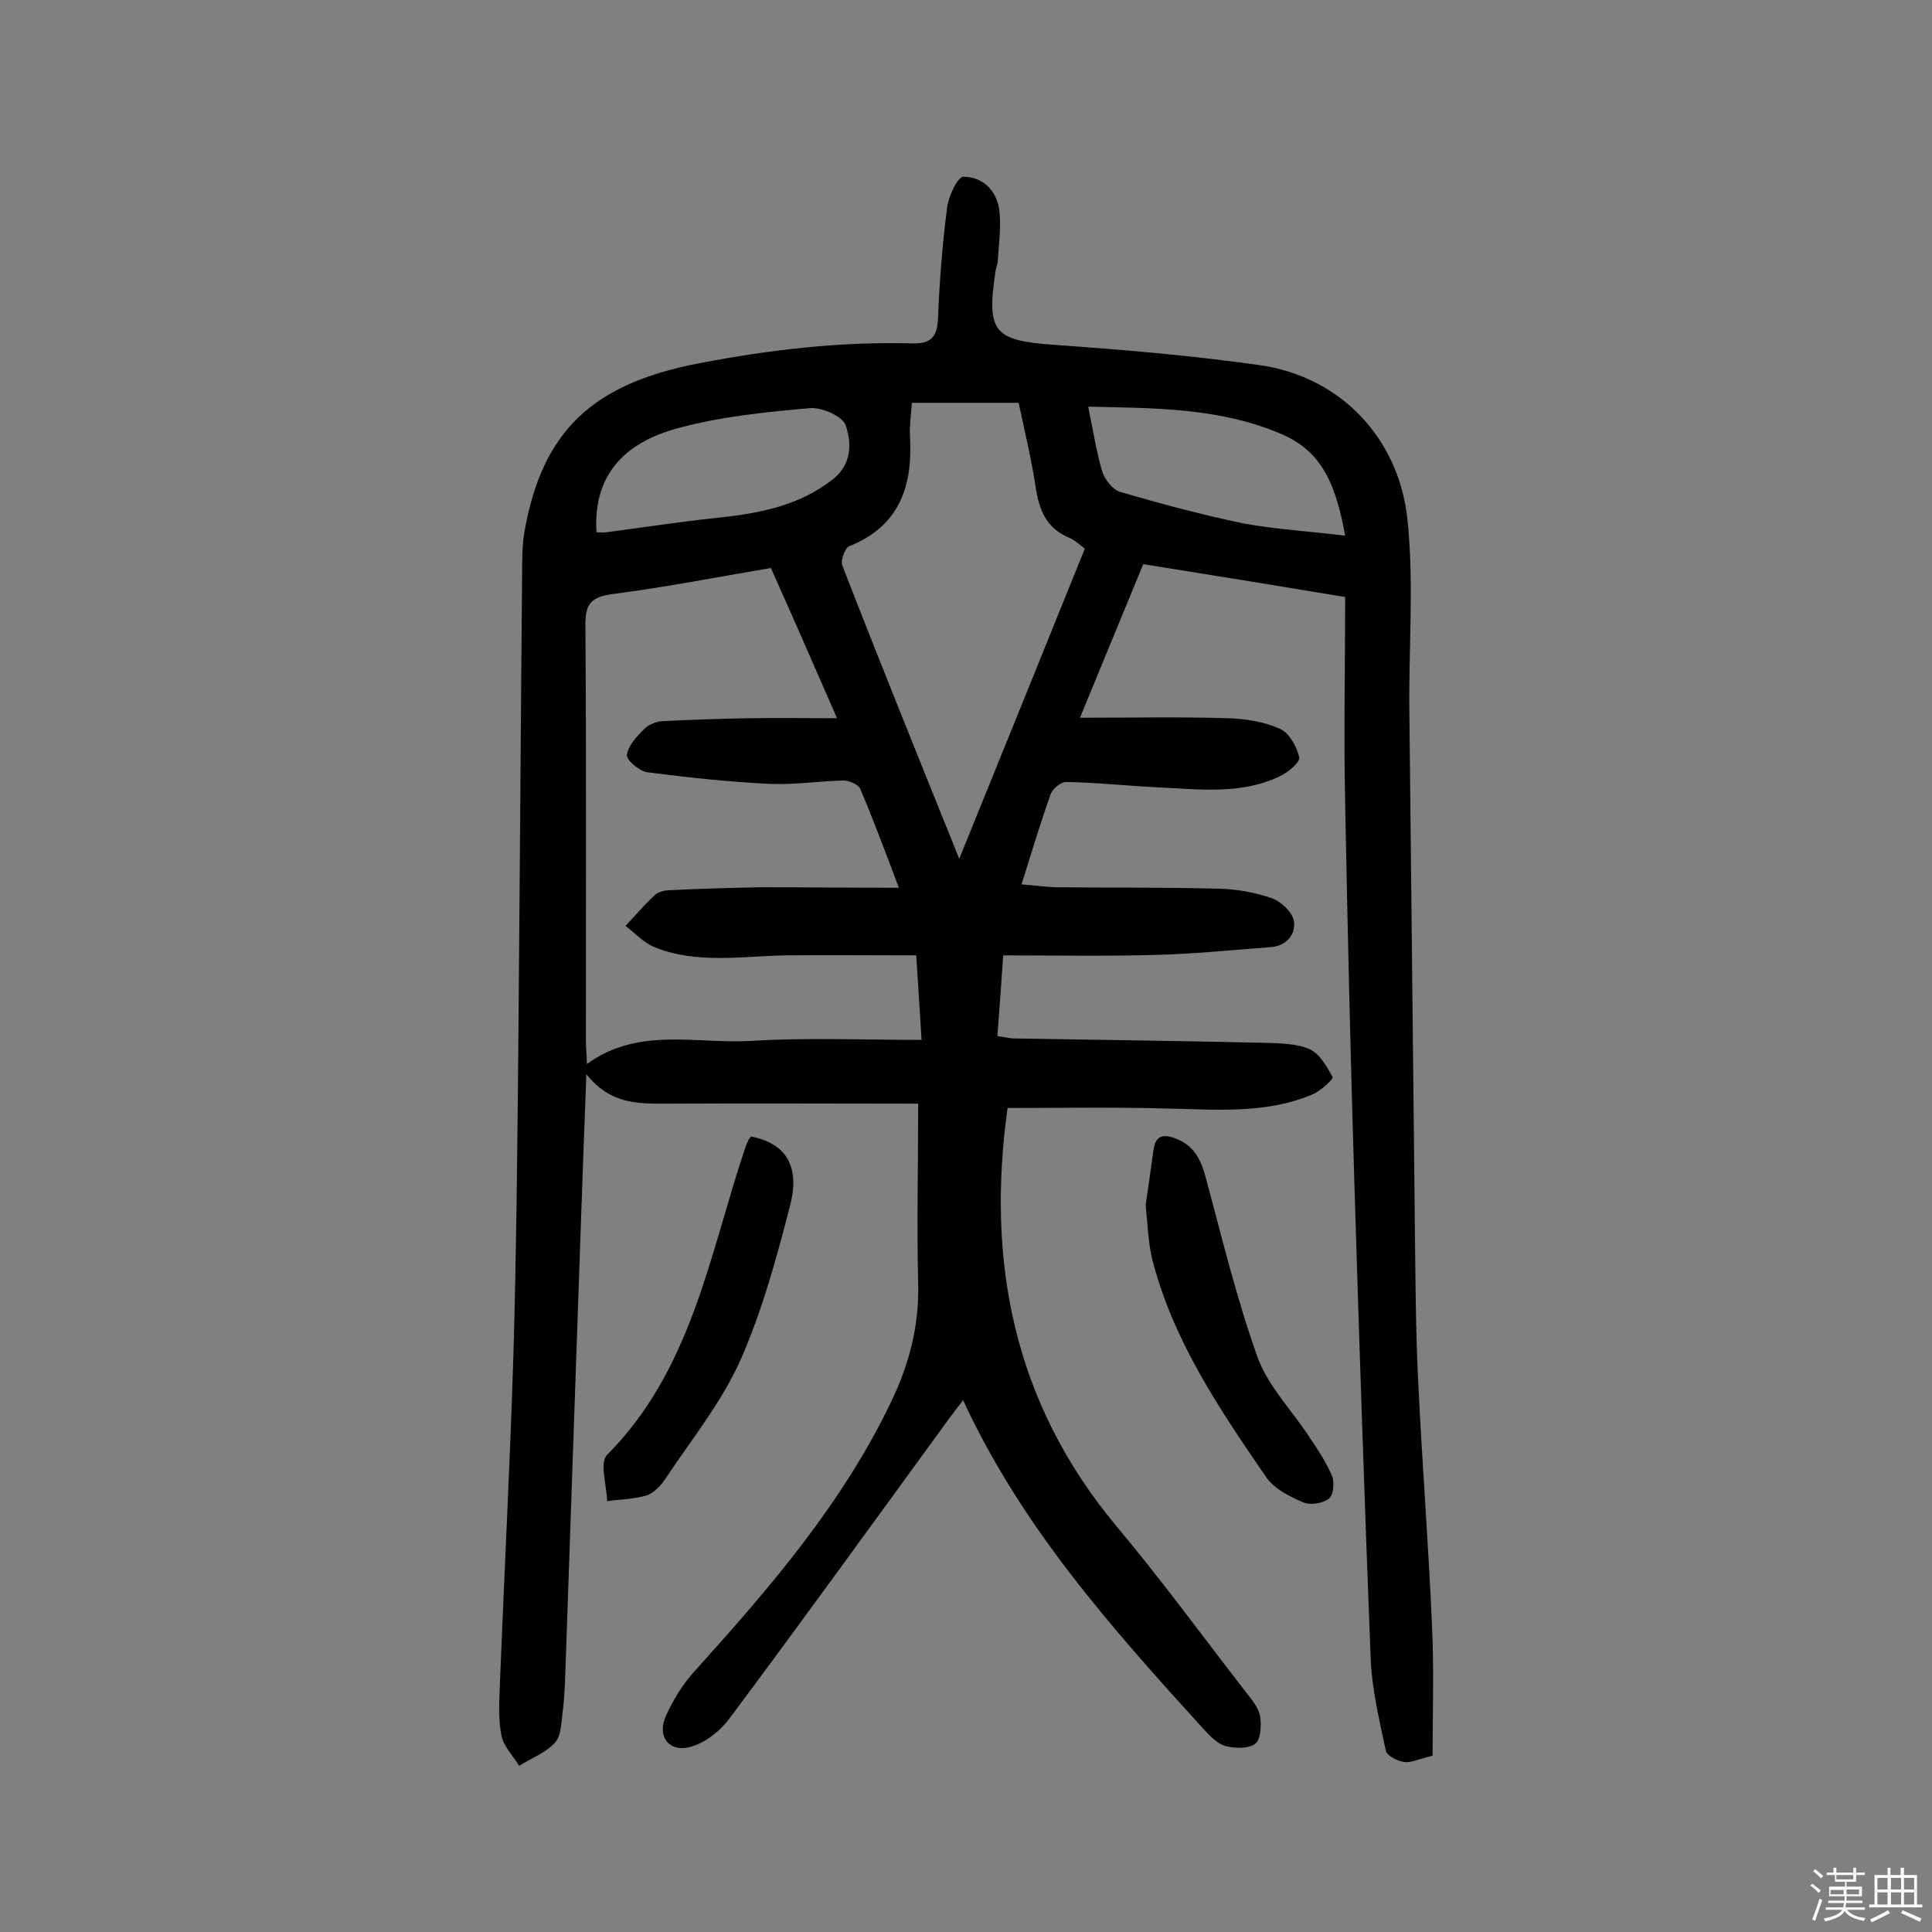 <svg enable-background="new 0 0 400 400" viewBox="0 0 400 400" xmlns="http://www.w3.org/2000/svg"><rect x="0" y="0" width="400" height="400" fill="#808080" stroke="none"/><path d="m374.8 390.4.4-.4c.7.5 1.3 1 1.8 1.4l-.5.5c-.5-.6-1.1-1.1-1.7-1.5zm1 7.3-.6-.3c.5-1.4 1.1-2.8 1.5-4.3.2.1.4.2.6.3-.5 1.3-1 2.8-1.5 4.3zm-.4-10.3.4-.4c.4.3 1 .8 1.7 1.4l-.5.5c-.4-.5-1-1-1.6-1.5zm2.5.3h1.7v-1h.6v1h3.5v-1h.6v1h1.8v.5h-1.8v1.4h-2v1h3.2v2h-3.2v.9h3.3v.5h-3.4c0 .3-.1.6-.1.9h4v.5h-3.7c.7.9 1.9 1.5 3.8 1.7-.1.2-.2.4-.3.6-2.1-.4-3.5-1.1-4-2.1-.4 1-1.8 1.7-4 2.2-.1-.2-.2-.4-.3-.6 2.1-.4 3.4-1 3.8-1.8h-3.4v-.5h3.6c.1-.3.1-.6.2-.9h-3.3v-.5h3.4c0-.3 0-.6 0-.9h-3.2v-2h3.3v-1h-2.1v-1.4h-1.7v-.5zm1.1 3.5v1h2.7c0-.3 0-.4 0-.4 0-.1 0-.2 0-.2 0-.1 0-.2 0-.3h-2.7zm1.2-3v.9h3.5v-.9zm4.7 3h-2.6v.6.4h2.6z" fill="#fbfafc"/><path d="m393.6 386.7h.6v1.5h2.7v6.1h1.1v.6h-11v-.6h1.1v-6.1h2.7v-1.5h.6v1.5h2.1v-1.5zm-2.7 8.8.4.6c-1.2.6-2.5 1.3-3.8 1.9-.1-.2-.2-.4-.3-.6 1.2-.6 2.5-1.2 3.7-1.9zm-2.2-6.7v2.4h2.1v-2.4zm0 3v2.5h2.1v-2.5zm2.8-3v2.4h2.1v-2.4zm0 3v2.5h2.1v-2.5zm6 6.1c-1.4-.7-2.7-1.3-3.9-1.8l.3-.6c1.5.6 2.7 1.2 3.9 1.7zm-1.2-9.1h-2.1v2.4h2.1zm-2.1 3v2.5h2.1v-2.5z" fill="#fbfafc"/><g fill="#010000"><path d="m190.1 228.5c-17 0-34.5-.1-52 0-5.9 0-11.7.2-16.7-6.1-.5 12.8-.9 24.3-1.3 35.7-1 28.9-2 57.7-3 86.6-.1 3.2-.2 6.5-.6 9.7-.3 2.2-.3 5-1.6 6.4-1.9 2.1-4.9 3.2-7.4 4.8-1.3-2.1-3.3-4.1-3.7-6.4-.7-3.5-.4-7.1-.3-10.7.9-22.7 2.1-45.4 2.8-68.1.6-20.8.8-41.6 1-62.3.3-33.1.5-66.2.8-99.4 0-2.9 0-5.9.5-8.7 3.7-20.9 14.2-30.6 36.2-34.8 14.6-2.8 29.2-4.5 44-4.1 3.7.1 5.2-1.1 5.4-5 .3-7.8.9-15.5 1.9-23.2.3-2.3 2.2-6.4 3.4-6.3 4 0 6.9 2.9 7.4 7 .4 3.3-.1 6.8-.3 10.2 0 .8-.4 1.6-.5 2.4-1.9 12.6-.3 14.3 12.2 15.2 14.2 1 28.4 2.2 42.5 4.2 16.4 2.3 28.8 14.8 30.6 32 1.4 13.3.2 26.8.4 40.3.4 37.5.8 74.9 1.2 112.4.1 9.1.2 18.2.7 27.2.8 16.5 2.1 33 2.8 49.5.4 8.9.1 17.8.1 26.5-2.9.7-4.5 1.5-5.9 1.3s-3.6-1.3-3.8-2.4c-1.3-6.2-2.8-12.4-3.1-18.6-1.3-33.1-2.4-66.1-3.4-99.2-.8-26.1-1.4-52.2-1.9-78.3-.3-14.1 0-28.2 0-42.7-14.5-2.4-28-4.6-41.8-6.8-4.3 10.5-8.6 20.8-13.1 31.8 10.9 0 20.8-.2 30.6.1 3.6.1 7.5.7 10.8 2.2 1.9.8 3.5 3.7 4 5.9.2 1-2.3 3.1-4 3.9-8.1 3.9-16.8 2.7-25.4 2.3-6.3-.3-12.6-1-18.9-1.1-1.1 0-2.8 1.4-3.2 2.6-2.1 5.9-3.9 11.9-6 18.6 2.6.2 4.7.5 6.9.6 11.4.1 22.8 0 34.1.3 3.7.1 7.5.8 10.9 2 1.9.7 4.2 2.9 4.5 4.7.4 2.8-1.6 5.2-4.9 5.4-7.9.6-15.8 1.4-23.7 1.6-10.3.3-20.7.1-31.6.1-.4 6.2-.8 11.3-1.2 16.7 1.4.2 2.5.5 3.5.5 17.2.3 34.4.5 51.6.9 3.2.1 6.7.1 9.5 1.3 2.1.9 3.6 3.6 4.8 5.8.2.4-2.5 2.9-4.2 3.6-9.7 4.1-20 3.1-30.2 2.9-11-.3-22-.1-32.9-.1-4.4 31.7 1.2 60.9 22.4 86.4 9.4 11.2 18 23 27 34.6 1.2 1.5 2.6 3.2 2.9 5s.1 4.8-1 5.6c-1.4 1.1-4.2 1-6.2.5-1.7-.5-3.2-2.1-4.5-3.5-18.9-20.8-37.6-41.7-49.8-68.1-1.1 1.4-2 2.6-2.9 3.8-15.1 20.7-30.1 41.5-45.4 62-1.9 2.6-4.9 5-7.9 5.9-4.6 1.4-7.3-2-5.3-6.4 1.5-3.3 3.5-6.6 6-9.3 15.6-17.3 30.7-34.8 40.8-56.1 3.6-7.6 5.6-15.4 5.4-23.9-.3-12.4 0-24.4 0-37.4zm-4-44.7c-2.9-7.7-5.3-14.1-8-20.5-.4-.9-2.3-1.7-3.5-1.7-5 .1-10 .9-15 .7-8.5-.4-17-1.3-25.5-2.4-1.7-.2-4.4-2.5-4.3-3.6.2-1.9 2.1-3.9 3.6-5.4.9-.9 2.6-1.6 3.9-1.6 6-.3 11.9-.5 17.9-.6 5.7-.1 11.4 0 18.1 0-4.9-11.2-9.2-21.1-13.7-31.1-11.2 1.9-22 4-32.8 5.4-4.3.6-5.6 1.9-5.6 6.2.2 28.7.1 57.5.1 86.2 0 1.6.2 3.1.2 4.9 10.7-7.8 22.8-4.1 34.1-4.8 11.6-.7 23.2-.2 35.2-.2-.4-6.4-.7-11.5-1.1-17.5-9.2 0-18.3-.1-27.3 0-9 .2-18.2 1.8-26.9-1.7-2.2-.9-4-2.9-6-4.4 2-2.1 3.9-4.4 6.1-6.4.8-.7 2.1-1 3.2-1 6.3-.3 12.6-.5 18.9-.6 9.1 0 18.2.1 28.4.1zm12.5-6c8.9-21.9 17.4-42.9 26-64.2-.7-.5-1.9-1.7-3.3-2.3-4.8-2-6.2-5.9-6.9-10.6-.9-5.9-2.3-11.6-3.5-17.3-7.6 0-14.6 0-22.1 0-.2 2.5-.5 4.7-.4 6.9.6 10.3-2.1 18.6-12.6 22.8-.9.4-1.8 3-1.4 4 7.8 20.1 15.9 40.1 24.2 60.7zm79.9-66.9c-1.8-9.8-4.4-17.2-12.9-20.9-12.8-5.6-26.3-5.5-40.3-5.8 1 4.9 1.7 9.3 2.9 13.4.5 1.6 2.1 3.7 3.6 4.2 8.5 2.5 17.1 4.8 25.8 6.6 6.7 1.2 13.4 1.6 20.9 2.5zm-155-.7c.5 0 1.3.1 2 0 7.7-1 15.4-2.2 23.1-3 8.6-.9 17-2.5 24-8.1 3.8-3.1 3.7-7.5 2.5-11-.6-1.9-4.9-3.8-7.4-3.6-9 .8-18.1 1.7-26.8 4-10.5 2.7-18.2 8.9-17.4 21.7z"/><path d="m155.5 235.3c7.1 1.4 10.2 6 8.1 14.2-2.8 10.9-5.8 21.9-10.3 32.1-3.9 8.7-10.1 16.4-15.5 24.5-.9 1.4-2.4 3-3.9 3.5-2.6.8-5.5.8-8.2 1.2-.1-3.3-1.6-8 0-9.6 17.4-17.5 21.1-41 28.4-63 .2-.6.4-1.2.7-1.8.1-.4.4-.7.7-1.1z"/><path d="m237.2 249.5c.5-3.6 1.1-7.5 1.6-11.3.4-3.2 2.1-3.5 4.8-2.4 4 1.6 5.2 4.8 6.2 8.6 3.3 12.3 6.3 24.7 10.6 36.7 2.2 6 7.2 11 10.8 16.6 1.7 2.5 3.4 5.1 4.6 7.9.5 1.3.3 4-.7 4.7-1.3 1-3.9 1.4-5.4.7-2.8-1.2-5.9-2.8-7.5-5.1-9.7-14.1-19.4-28.4-23.7-45.4-.8-3.6-.9-7.2-1.3-11z"/></g></svg>